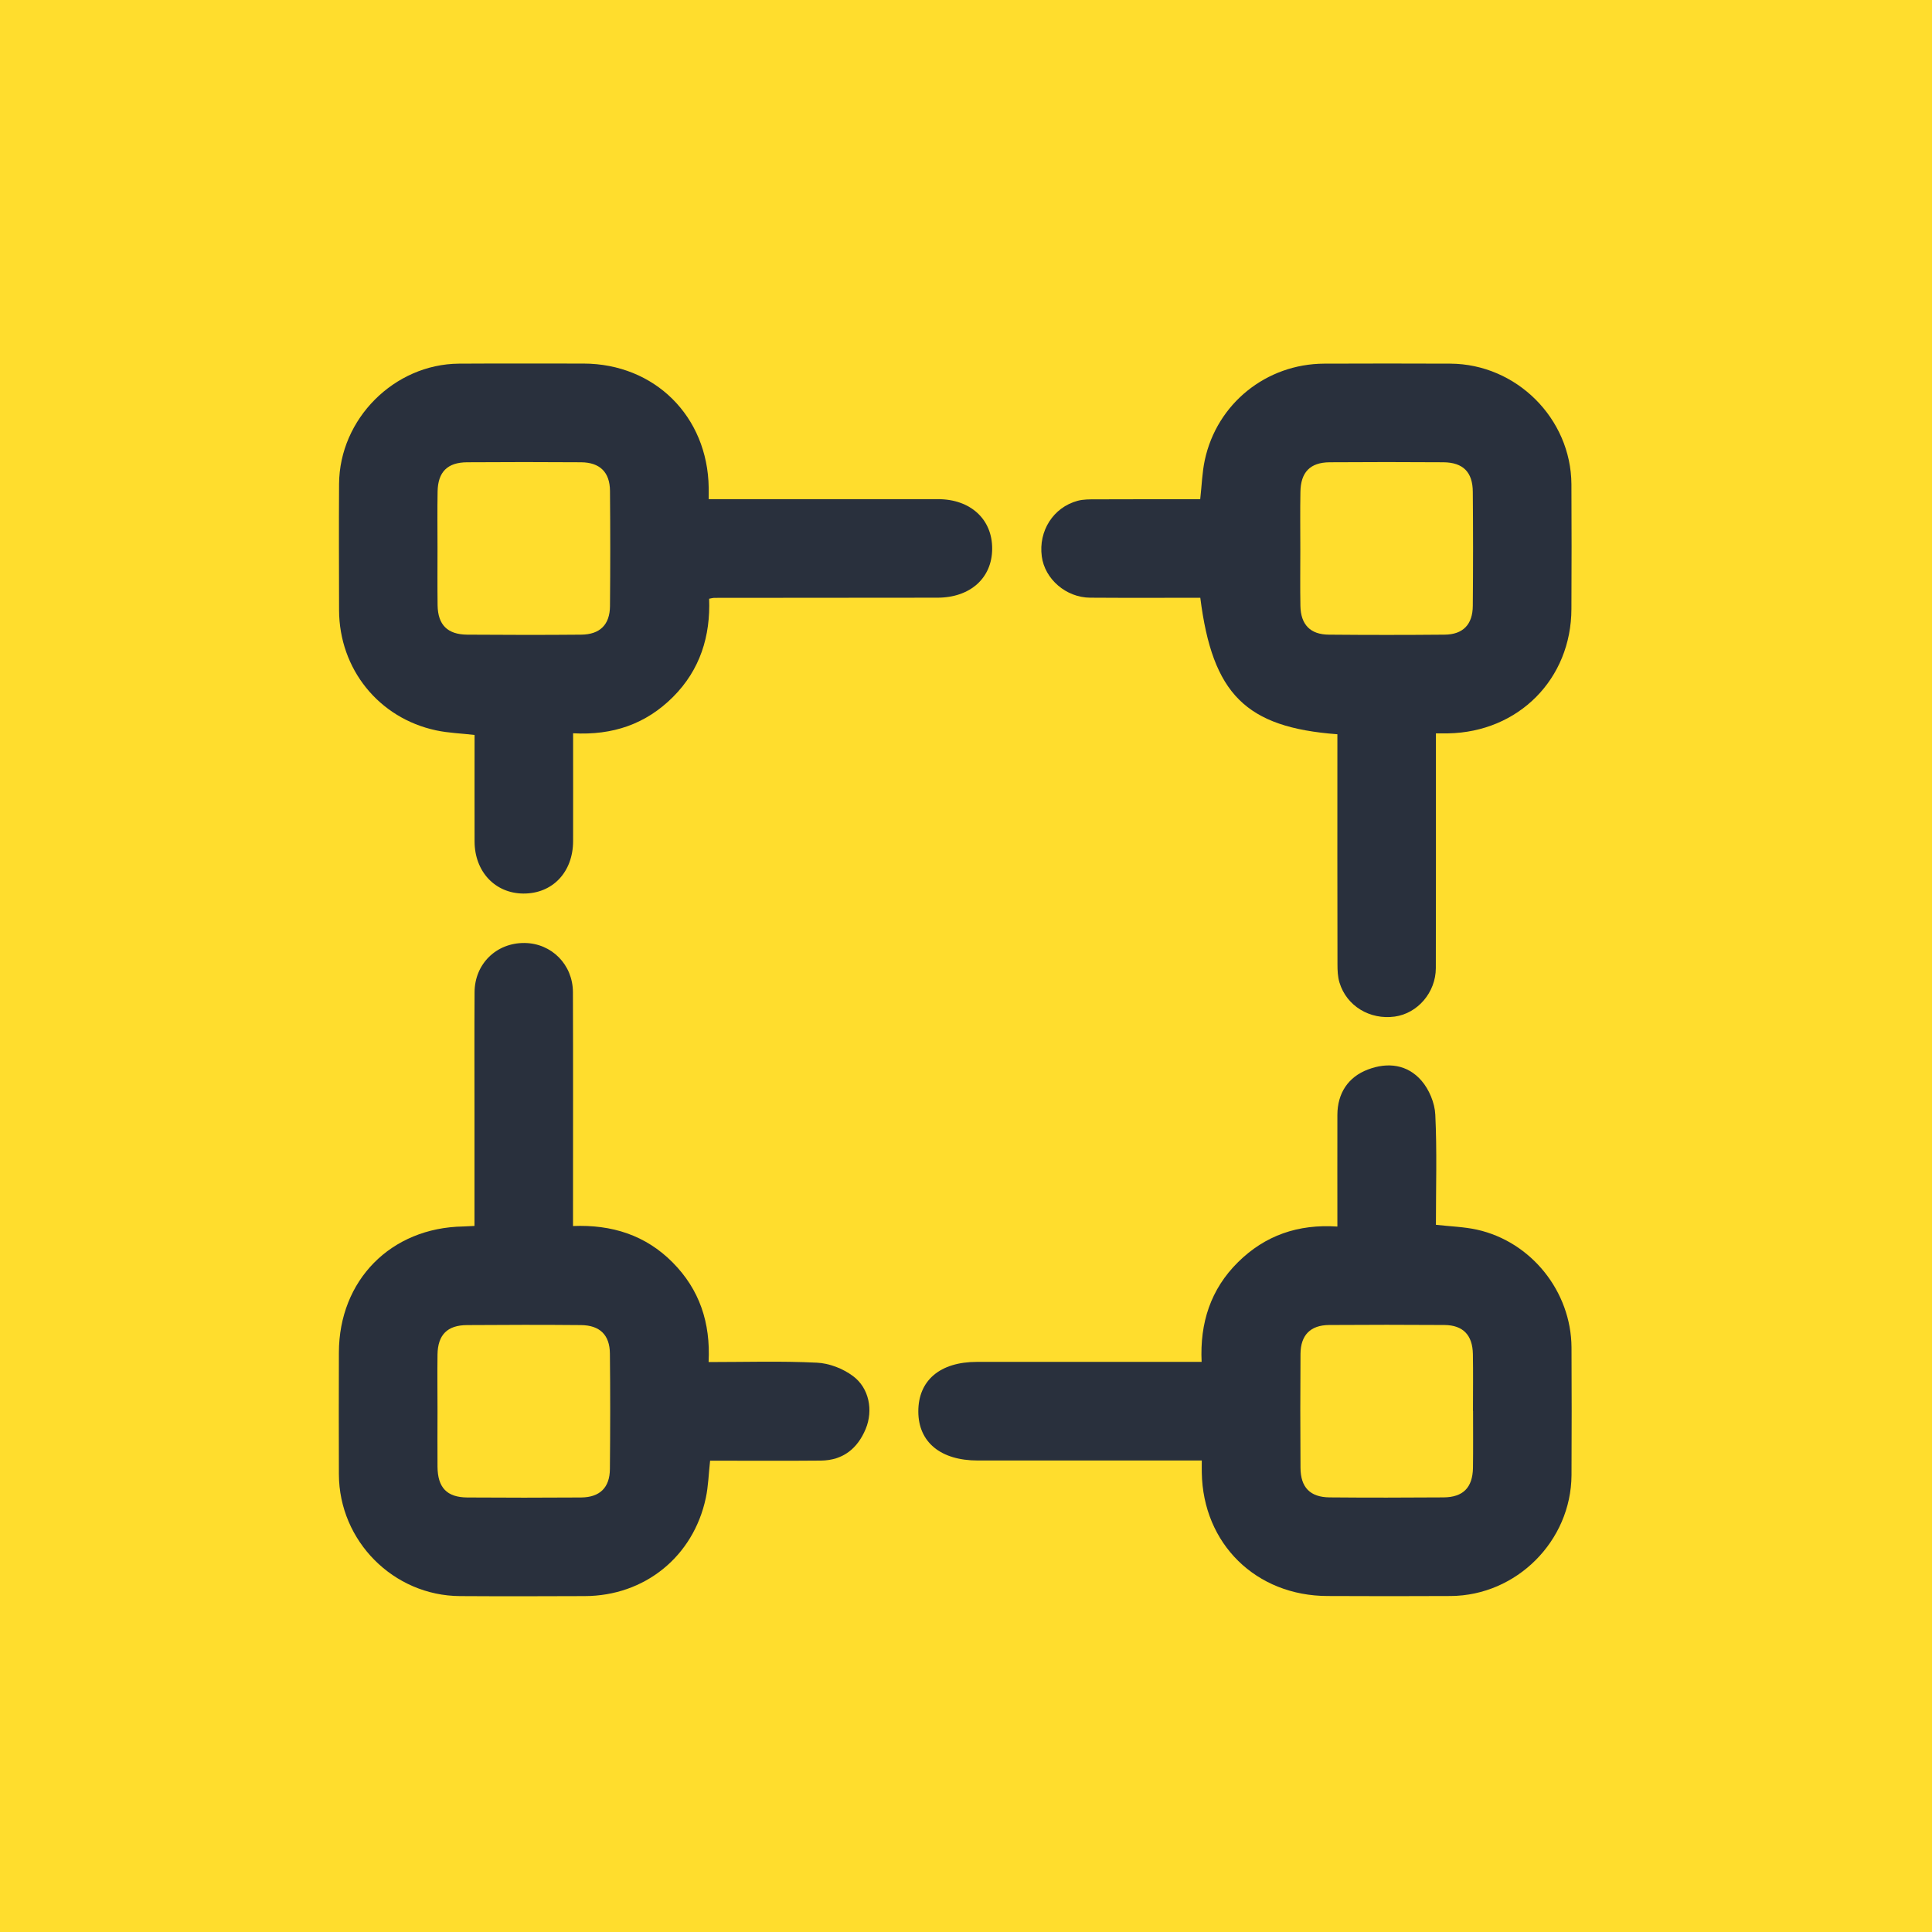 <?xml version="1.0" encoding="UTF-8"?> <svg xmlns="http://www.w3.org/2000/svg" width="22" height="22" viewBox="0 0 22 22" fill="none"> <rect width="22" height="22" fill="#FFDD2D"></rect> <path d="M16.351 13.947C16.519 13.966 16.671 13.97 16.817 14.002C17.437 14.139 17.891 14.707 17.895 15.343C17.897 15.829 17.898 16.314 17.895 16.799C17.89 17.548 17.269 18.169 16.52 18.174C16.053 18.177 15.585 18.176 15.118 18.174C14.303 18.173 13.698 17.579 13.685 16.769C13.684 16.729 13.685 16.689 13.685 16.631C13.608 16.631 13.546 16.631 13.484 16.631C12.7 16.631 11.917 16.631 11.134 16.631C10.712 16.631 10.458 16.423 10.457 16.074C10.456 15.719 10.704 15.508 11.125 15.508C11.908 15.508 12.691 15.508 13.475 15.508C13.538 15.508 13.601 15.508 13.683 15.508C13.662 15.064 13.786 14.68 14.098 14.372C14.406 14.068 14.781 13.937 15.229 13.967C15.229 13.532 15.228 13.113 15.229 12.694C15.23 12.45 15.351 12.264 15.576 12.179C15.804 12.092 16.027 12.122 16.186 12.305C16.274 12.406 16.338 12.56 16.344 12.693C16.364 13.107 16.351 13.522 16.351 13.947ZM16.773 16.066C16.773 15.85 16.776 15.634 16.772 15.418C16.768 15.203 16.66 15.09 16.449 15.088C16.011 15.085 15.572 15.085 15.134 15.088C14.922 15.09 14.811 15.203 14.809 15.416C14.806 15.848 14.806 16.281 14.809 16.713C14.81 16.938 14.919 17.049 15.141 17.051C15.574 17.055 16.006 17.054 16.439 17.051C16.661 17.049 16.769 16.939 16.773 16.715C16.776 16.499 16.774 16.282 16.774 16.066H16.773Z" fill="#29303D"></path> <path d="M15.228 8.361C14.185 8.283 13.807 7.904 13.668 6.807C13.251 6.807 12.832 6.809 12.413 6.806C12.139 6.804 11.897 6.594 11.863 6.336C11.824 6.046 11.994 5.778 12.27 5.703C12.336 5.685 12.409 5.686 12.478 5.686C12.874 5.684 13.271 5.685 13.667 5.685C13.685 5.526 13.689 5.38 13.719 5.24C13.857 4.596 14.419 4.144 15.078 4.141C15.557 4.139 16.036 4.139 16.516 4.141C17.267 4.145 17.889 4.765 17.894 5.513C17.897 5.987 17.896 6.46 17.894 6.934C17.892 7.733 17.291 8.337 16.489 8.351C16.449 8.351 16.41 8.351 16.351 8.351C16.351 8.427 16.351 8.489 16.351 8.552C16.351 9.376 16.352 10.2 16.35 11.025C16.349 11.301 16.143 11.54 15.882 11.576C15.599 11.615 15.334 11.456 15.253 11.189C15.233 11.124 15.23 11.051 15.23 10.982C15.228 10.175 15.229 9.369 15.229 8.562C15.229 8.499 15.229 8.435 15.229 8.361L15.228 8.361ZM14.807 6.251C14.807 6.467 14.804 6.683 14.808 6.9C14.812 7.113 14.921 7.226 15.133 7.227C15.571 7.231 16.01 7.231 16.448 7.227C16.659 7.226 16.77 7.112 16.771 6.898C16.775 6.466 16.775 6.033 16.771 5.601C16.77 5.376 16.66 5.266 16.437 5.264C16.005 5.261 15.573 5.261 15.14 5.264C14.918 5.266 14.811 5.378 14.808 5.603C14.804 5.819 14.807 6.035 14.807 6.251L14.807 6.251Z" fill="#29303D"></path> <path d="M6.526 8.35C6.526 8.775 6.527 9.177 6.526 9.579C6.525 9.932 6.29 10.178 5.958 10.175C5.637 10.172 5.405 9.925 5.404 9.582C5.403 9.179 5.404 8.777 5.404 8.369C5.252 8.351 5.107 8.347 4.967 8.317C4.313 8.178 3.863 7.618 3.861 6.948C3.86 6.468 3.858 5.989 3.861 5.51C3.866 4.771 4.488 4.147 5.225 4.141C5.698 4.138 6.172 4.14 6.645 4.14C7.455 4.142 8.059 4.741 8.07 5.554C8.071 5.589 8.07 5.623 8.07 5.684C8.138 5.684 8.2 5.684 8.262 5.684C9.069 5.684 9.875 5.684 10.682 5.684C11.051 5.684 11.3 5.913 11.298 6.249C11.297 6.583 11.047 6.806 10.674 6.806C9.826 6.807 8.978 6.807 8.131 6.808C8.119 6.808 8.108 6.812 8.075 6.818C8.091 7.243 7.973 7.628 7.662 7.938C7.355 8.244 6.98 8.375 6.526 8.35H6.526ZM4.982 6.245C4.982 6.461 4.98 6.678 4.983 6.894C4.987 7.116 5.096 7.225 5.321 7.227C5.753 7.23 6.185 7.231 6.618 7.227C6.831 7.225 6.944 7.114 6.946 6.903C6.95 6.465 6.95 6.027 6.946 5.588C6.944 5.377 6.831 5.266 6.618 5.264C6.185 5.261 5.753 5.261 5.32 5.264C5.095 5.265 4.987 5.374 4.983 5.597C4.979 5.814 4.982 6.03 4.982 6.246L4.982 6.245Z" fill="#29303D"></path> <path d="M5.403 13.96C5.403 13.517 5.403 13.091 5.403 12.665C5.403 12.209 5.401 11.754 5.404 11.297C5.406 10.975 5.653 10.735 5.973 10.738C6.28 10.741 6.523 10.983 6.524 11.298C6.527 12.116 6.525 12.934 6.525 13.752C6.525 13.815 6.525 13.879 6.525 13.961C6.966 13.943 7.351 14.064 7.66 14.376C7.965 14.684 8.092 15.06 8.069 15.51C8.487 15.51 8.895 15.497 9.301 15.517C9.441 15.523 9.598 15.584 9.711 15.668C9.898 15.805 9.945 16.06 9.858 16.271C9.765 16.495 9.599 16.629 9.349 16.632C8.93 16.636 8.51 16.633 8.086 16.633C8.069 16.784 8.066 16.924 8.037 17.058C7.895 17.726 7.34 18.173 6.659 18.175C6.186 18.177 5.712 18.178 5.239 18.175C4.481 18.171 3.862 17.549 3.859 16.789C3.857 16.327 3.858 15.865 3.859 15.403C3.86 14.578 4.451 13.979 5.276 13.966C5.311 13.965 5.345 13.962 5.402 13.96L5.403 13.96ZM4.982 16.071C4.982 16.281 4.98 16.492 4.982 16.702C4.984 16.94 5.089 17.05 5.32 17.052C5.753 17.055 6.185 17.055 6.618 17.052C6.831 17.05 6.944 16.939 6.945 16.727C6.949 16.289 6.95 15.851 6.945 15.412C6.943 15.201 6.83 15.091 6.616 15.089C6.184 15.085 5.751 15.086 5.319 15.089C5.094 15.09 4.986 15.199 4.982 15.423C4.979 15.639 4.982 15.855 4.982 16.071V16.071Z" fill="#29303D"></path> </svg> 